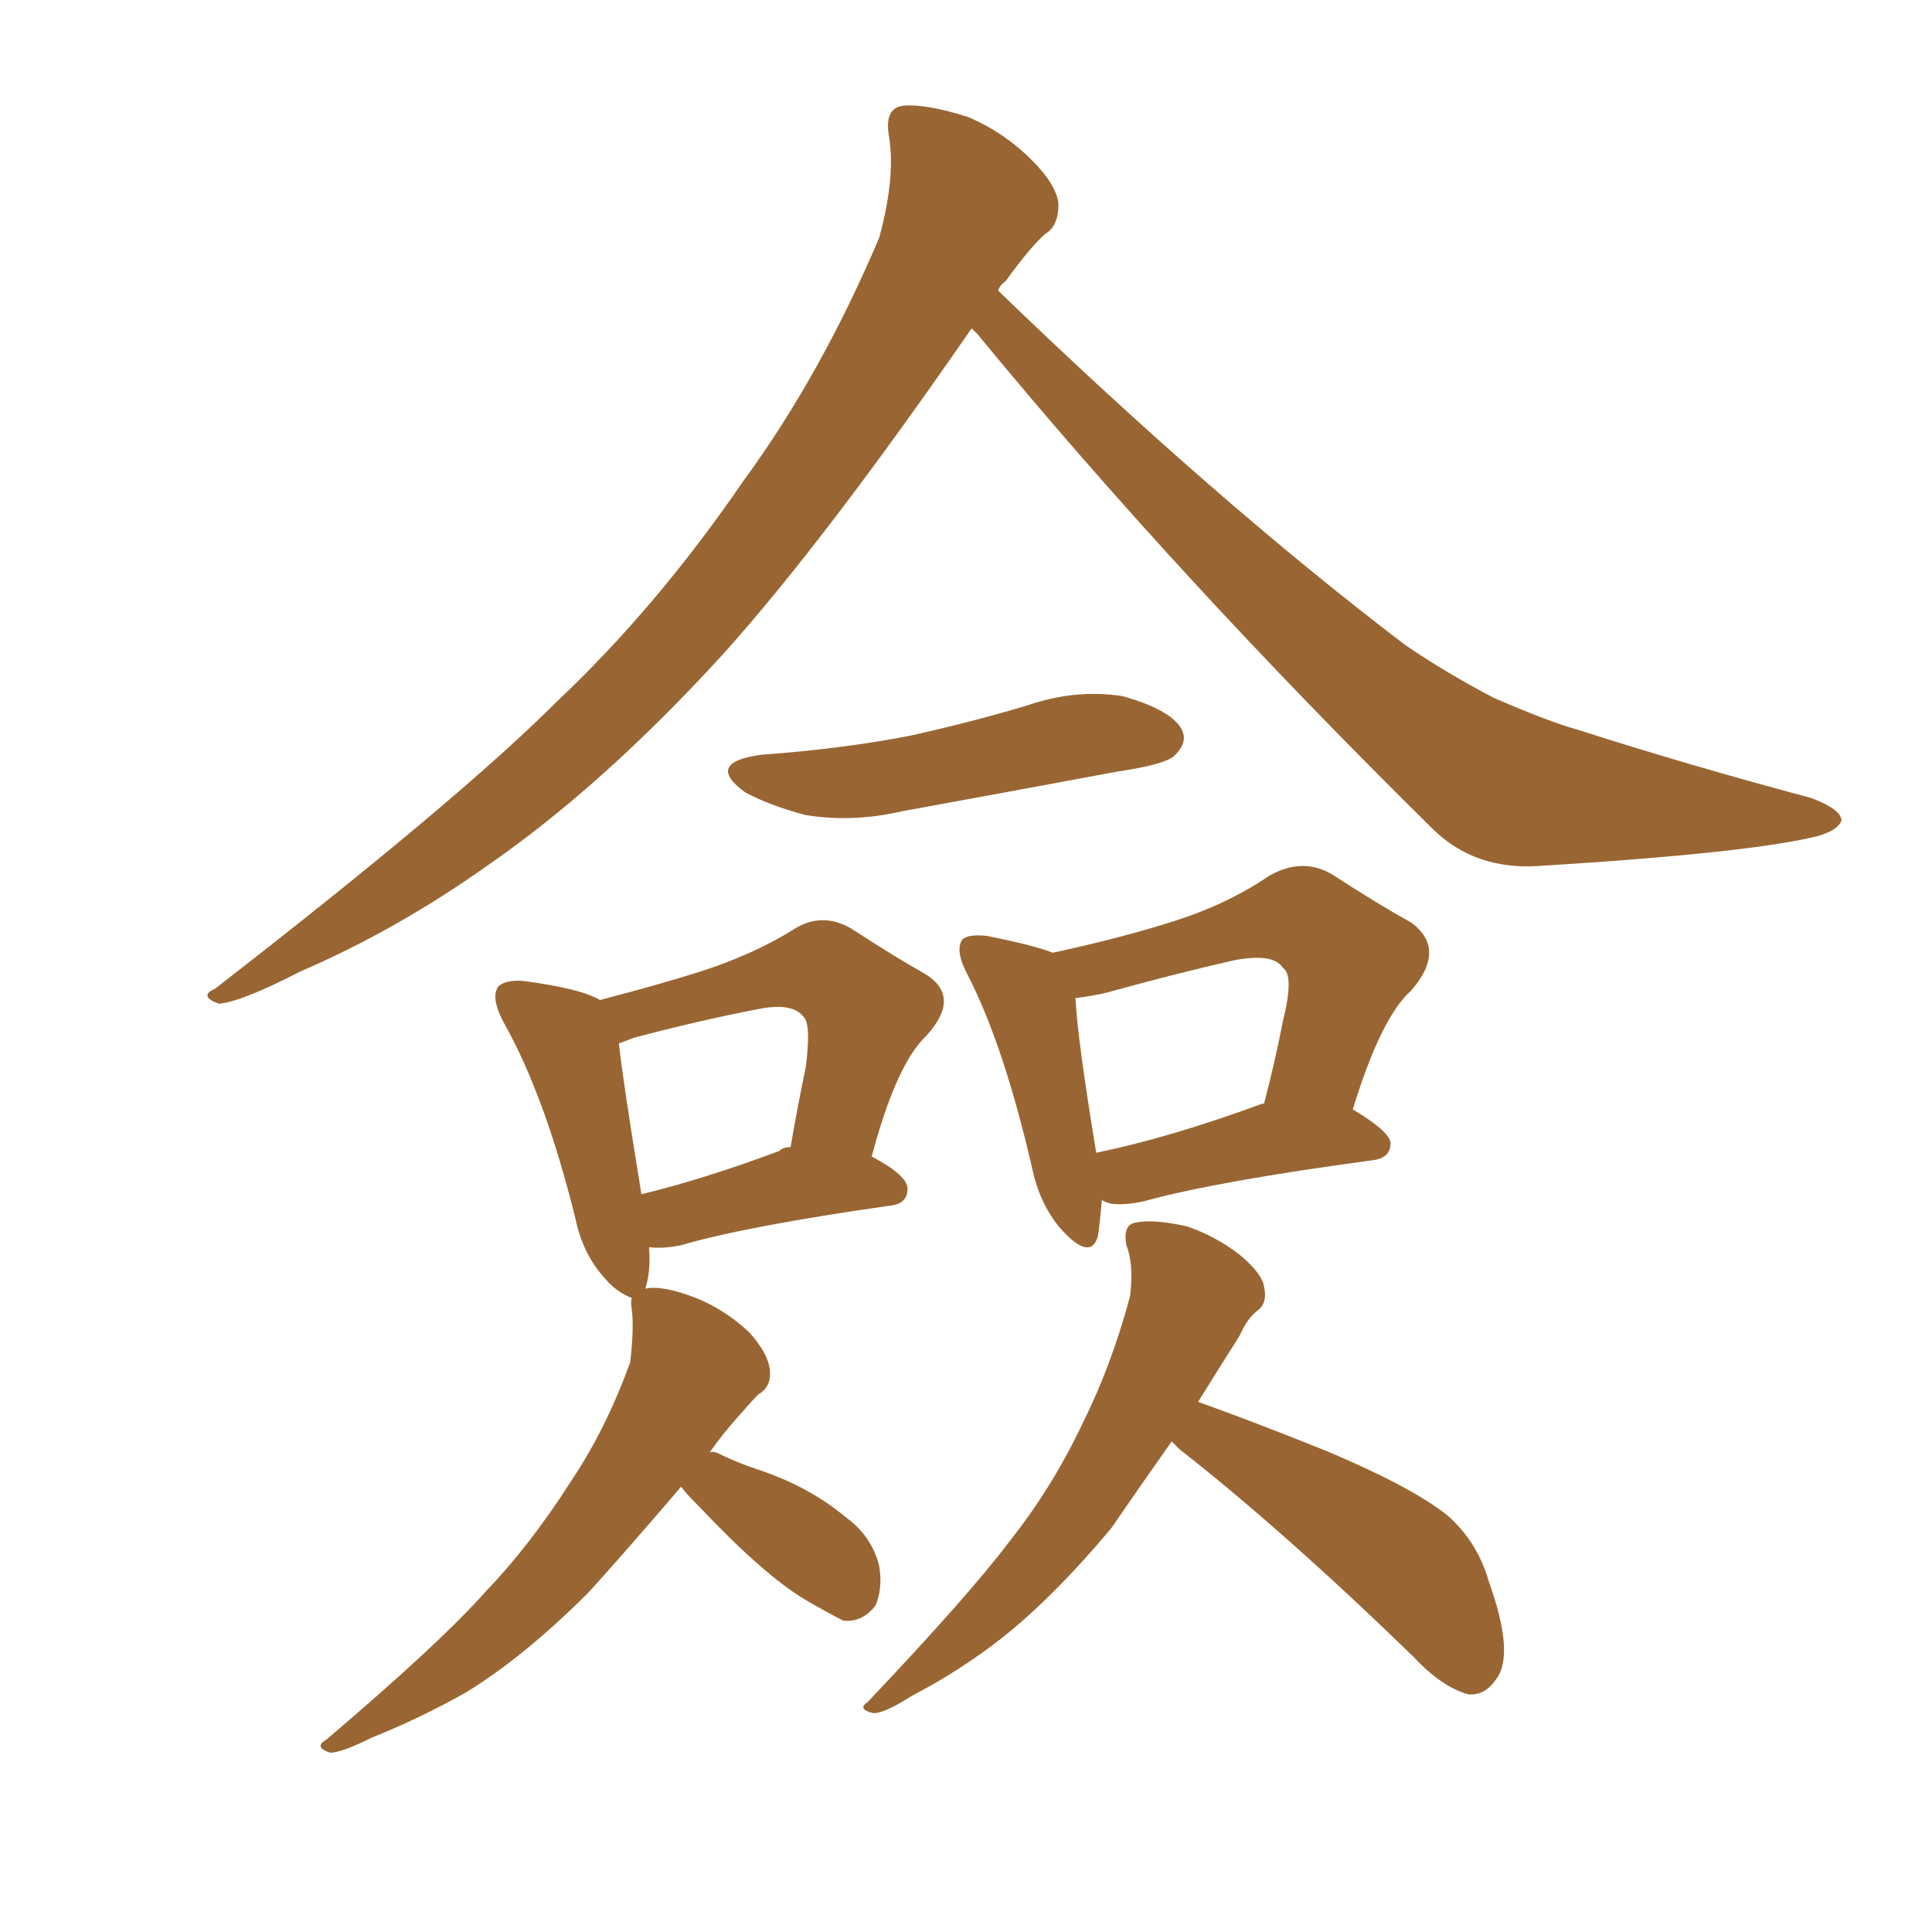 <svg xmlns="http://www.w3.org/2000/svg" xmlns:xlink="http://www.w3.org/1999/xlink" width="150" height="150"><path fill="#996633" padding="10" d="M75.44 25.49L75.44 25.49Q64.01 42.04 56.10 50.83L56.10 50.83Q46.73 61.08 37.79 67.24L37.79 67.24Q30.76 72.22 23.29 75.44L23.29 75.44Q18.75 77.78 16.99 77.93L16.99 77.93Q15.38 77.34 16.70 76.76L16.70 76.76Q35.60 62.11 43.21 54.49L43.21 54.49Q50.98 47.17 57.71 37.35L57.71 37.35Q63.72 29.15 68.26 18.46L68.26 18.46Q69.58 13.62 68.99 10.40L68.99 10.40Q68.70 8.35 70.17 8.20L70.17 8.20Q71.92 8.06 75.15 9.08L75.15 9.08Q77.93 10.25 80.13 12.45L80.13 12.45Q82.03 14.36 82.18 15.82L82.18 15.82Q82.18 17.58 81.15 18.16L81.15 18.16Q79.98 19.19 78.08 21.83L78.08 21.83Q77.64 22.12 77.49 22.56L77.49 22.56Q94.48 38.96 109.13 50.10L109.13 50.10Q112.35 52.29 116.02 54.20L116.02 54.20Q120.41 56.10 122.61 56.69L122.61 56.69Q130.81 59.33 140.63 61.96L140.63 61.96Q142.97 62.84 142.97 63.72L142.97 63.72Q142.68 64.45 141.21 64.89L141.21 64.89Q136.08 66.21 119.38 67.24L119.38 67.24Q114.55 67.53 111.33 64.45L111.33 64.45Q91.41 44.82 75.88 25.93L75.88 25.93Q75.59 25.63 75.44 25.49ZM59.18 58.59L59.18 58.59Q65.33 58.15 70.61 57.13L70.61 57.13Q75.29 56.10 79.69 54.79L79.69 54.79Q83.50 53.47 87.16 54.05L87.16 54.05Q90.82 55.08 91.70 56.54L91.70 56.54Q92.29 57.57 91.26 58.59L91.26 58.59Q90.67 59.33 86.72 59.91L86.72 59.91Q78.08 61.52 70.02 62.99L70.02 62.99Q66.21 63.87 62.55 63.28L62.55 63.28Q59.77 62.55 57.86 61.52L57.86 61.52Q54.64 59.18 59.18 58.59ZM85.55 93.16L85.55 93.16Q85.40 94.92 85.25 95.95L85.25 95.95Q84.67 98.00 82.32 95.36L82.32 95.36Q80.71 93.46 80.13 90.67L80.13 90.67Q77.93 81.15 75.15 75.73L75.15 75.73Q74.12 73.83 74.71 72.95L74.71 72.95Q75.15 72.51 76.61 72.66L76.61 72.66Q80.27 73.39 81.74 73.97L81.74 73.97Q87.16 72.80 91.26 71.48L91.26 71.48Q95.36 70.17 98.58 67.97L98.58 67.97Q101.22 66.50 103.56 67.97L103.56 67.97Q106.93 70.17 109.57 71.63L109.57 71.63Q112.35 73.68 109.57 76.90L109.57 76.90Q107.23 78.96 105.03 86.13L105.03 86.13Q107.96 87.89 107.96 88.77L107.96 88.77Q107.96 89.94 106.49 90.09L106.49 90.09Q94.63 91.70 89.21 93.16L89.21 93.16Q87.60 93.60 86.28 93.46L86.28 93.46Q85.69 93.31 85.55 93.16ZM98.00 85.69L98.00 85.69Q98.00 85.69 98.14 85.69L98.14 85.69Q99.02 82.32 99.61 79.25L99.61 79.25Q100.49 75.73 99.61 75.15L99.61 75.15Q98.88 73.97 95.80 74.56L95.80 74.56Q91.26 75.59 85.99 77.05L85.99 77.05Q84.81 77.34 83.50 77.49L83.50 77.49Q83.64 80.57 85.11 89.50L85.11 89.50Q90.82 88.33 98.00 85.69ZM52.88 115.43L52.88 115.43Q48.49 120.56 45.70 123.63L45.70 123.63Q40.72 128.61 36.18 131.40L36.18 131.40Q32.52 133.45 28.86 134.91L28.86 134.91Q26.51 136.08 25.63 136.08L25.63 136.08Q24.32 135.64 25.34 135.06L25.34 135.06Q34.13 127.59 37.65 123.63L37.65 123.63Q41.16 119.97 44.24 115.14L44.24 115.14Q47.02 111.04 48.93 105.76L48.93 105.76Q49.22 103.27 49.07 101.81L49.07 101.81Q48.93 100.93 49.07 100.78L49.07 100.78Q47.90 100.34 47.02 99.32L47.02 99.32Q45.26 97.41 44.68 94.63L44.68 94.63Q42.33 85.11 39.11 79.39L39.11 79.39Q38.09 77.49 38.67 76.61L38.67 76.61Q39.26 76.03 40.72 76.17L40.72 76.17Q45.12 76.76 46.58 77.64L46.58 77.64Q51.12 76.46 54.35 75.44L54.35 75.44Q58.45 74.12 61.52 72.22L61.52 72.22Q63.72 70.75 66.06 72.07L66.06 72.07Q69.43 74.27 71.78 75.59L71.78 75.59Q74.71 77.34 71.92 80.42L71.92 80.42Q69.58 82.62 67.68 89.79L67.68 89.79Q70.46 91.26 70.46 92.29L70.46 92.29Q70.46 93.46 69.14 93.60L69.14 93.60Q57.86 95.21 52.88 96.68L52.88 96.68Q51.42 96.97 50.39 96.83L50.39 96.83Q50.54 98.73 50.10 100.05L50.10 100.05Q51.42 99.76 54.05 100.78L54.05 100.78Q56.25 101.66 58.15 103.42L58.15 103.42Q59.62 105.03 59.77 106.35L59.77 106.35Q59.91 107.67 58.89 108.25L58.89 108.25Q58.30 108.84 57.42 109.86L57.42 109.86Q56.10 111.33 55.08 112.79L55.08 112.79Q55.22 112.65 55.66 112.79L55.66 112.79Q57.13 113.53 58.89 114.11L58.89 114.11Q62.84 115.43 65.63 117.77L65.63 117.77Q67.68 119.24 68.26 121.58L68.26 121.58Q68.55 123.34 67.97 124.66L67.97 124.66Q66.94 125.98 65.48 125.83L65.48 125.83Q64.31 125.24 62.55 124.22L62.55 124.22Q59.33 122.31 54.35 117.04L54.35 117.04Q53.32 116.02 52.88 115.43ZM60.50 89.36L60.50 89.36Q60.79 89.06 61.38 89.06L61.38 89.06Q61.96 85.69 62.55 82.91L62.55 82.91Q62.99 79.54 62.40 78.96L62.40 78.96Q61.52 77.78 58.74 78.37L58.74 78.37Q54.20 79.25 49.22 80.57L49.22 80.57Q48.49 80.86 48.05 81.01L48.05 81.01Q48.34 83.79 49.80 92.72L49.80 92.72Q54.64 91.55 60.50 89.36ZM90.97 111.91L90.97 111.91L90.97 111.91Q88.18 115.87 86.28 118.65L86.28 118.65Q81.74 124.07 77.64 127.29L77.64 127.29Q74.41 129.79 70.75 131.69L70.75 131.69Q68.70 133.01 67.82 133.01L67.82 133.01Q66.50 132.71 67.38 132.13L67.38 132.13Q75.29 123.78 78.37 119.68L78.37 119.68Q81.74 115.43 84.08 110.45L84.08 110.45Q86.28 106.05 87.74 100.63L87.74 100.63Q88.04 98.14 87.45 96.68L87.45 96.68Q87.16 95.07 88.18 94.92L88.18 94.92Q89.50 94.63 92.14 95.21L92.14 95.21Q94.34 95.95 96.24 97.41L96.24 97.41Q98.00 98.88 98.14 99.90L98.14 99.90Q98.44 101.22 97.56 101.81L97.56 101.81Q96.83 102.39 96.24 103.71L96.24 103.71Q94.48 106.49 93.02 108.84L93.02 108.84Q97.12 110.30 102.98 112.65L102.98 112.65Q109.57 115.43 112.35 117.63L112.35 117.63Q114.70 119.68 115.58 122.75L115.58 122.75Q117.63 128.47 116.16 130.37L116.16 130.37Q115.28 131.69 113.96 131.54L113.96 131.54Q111.91 130.96 109.72 128.61L109.72 128.61Q99.61 118.80 91.55 112.50L91.55 112.50Q91.11 112.06 90.97 111.91Z"/></svg>